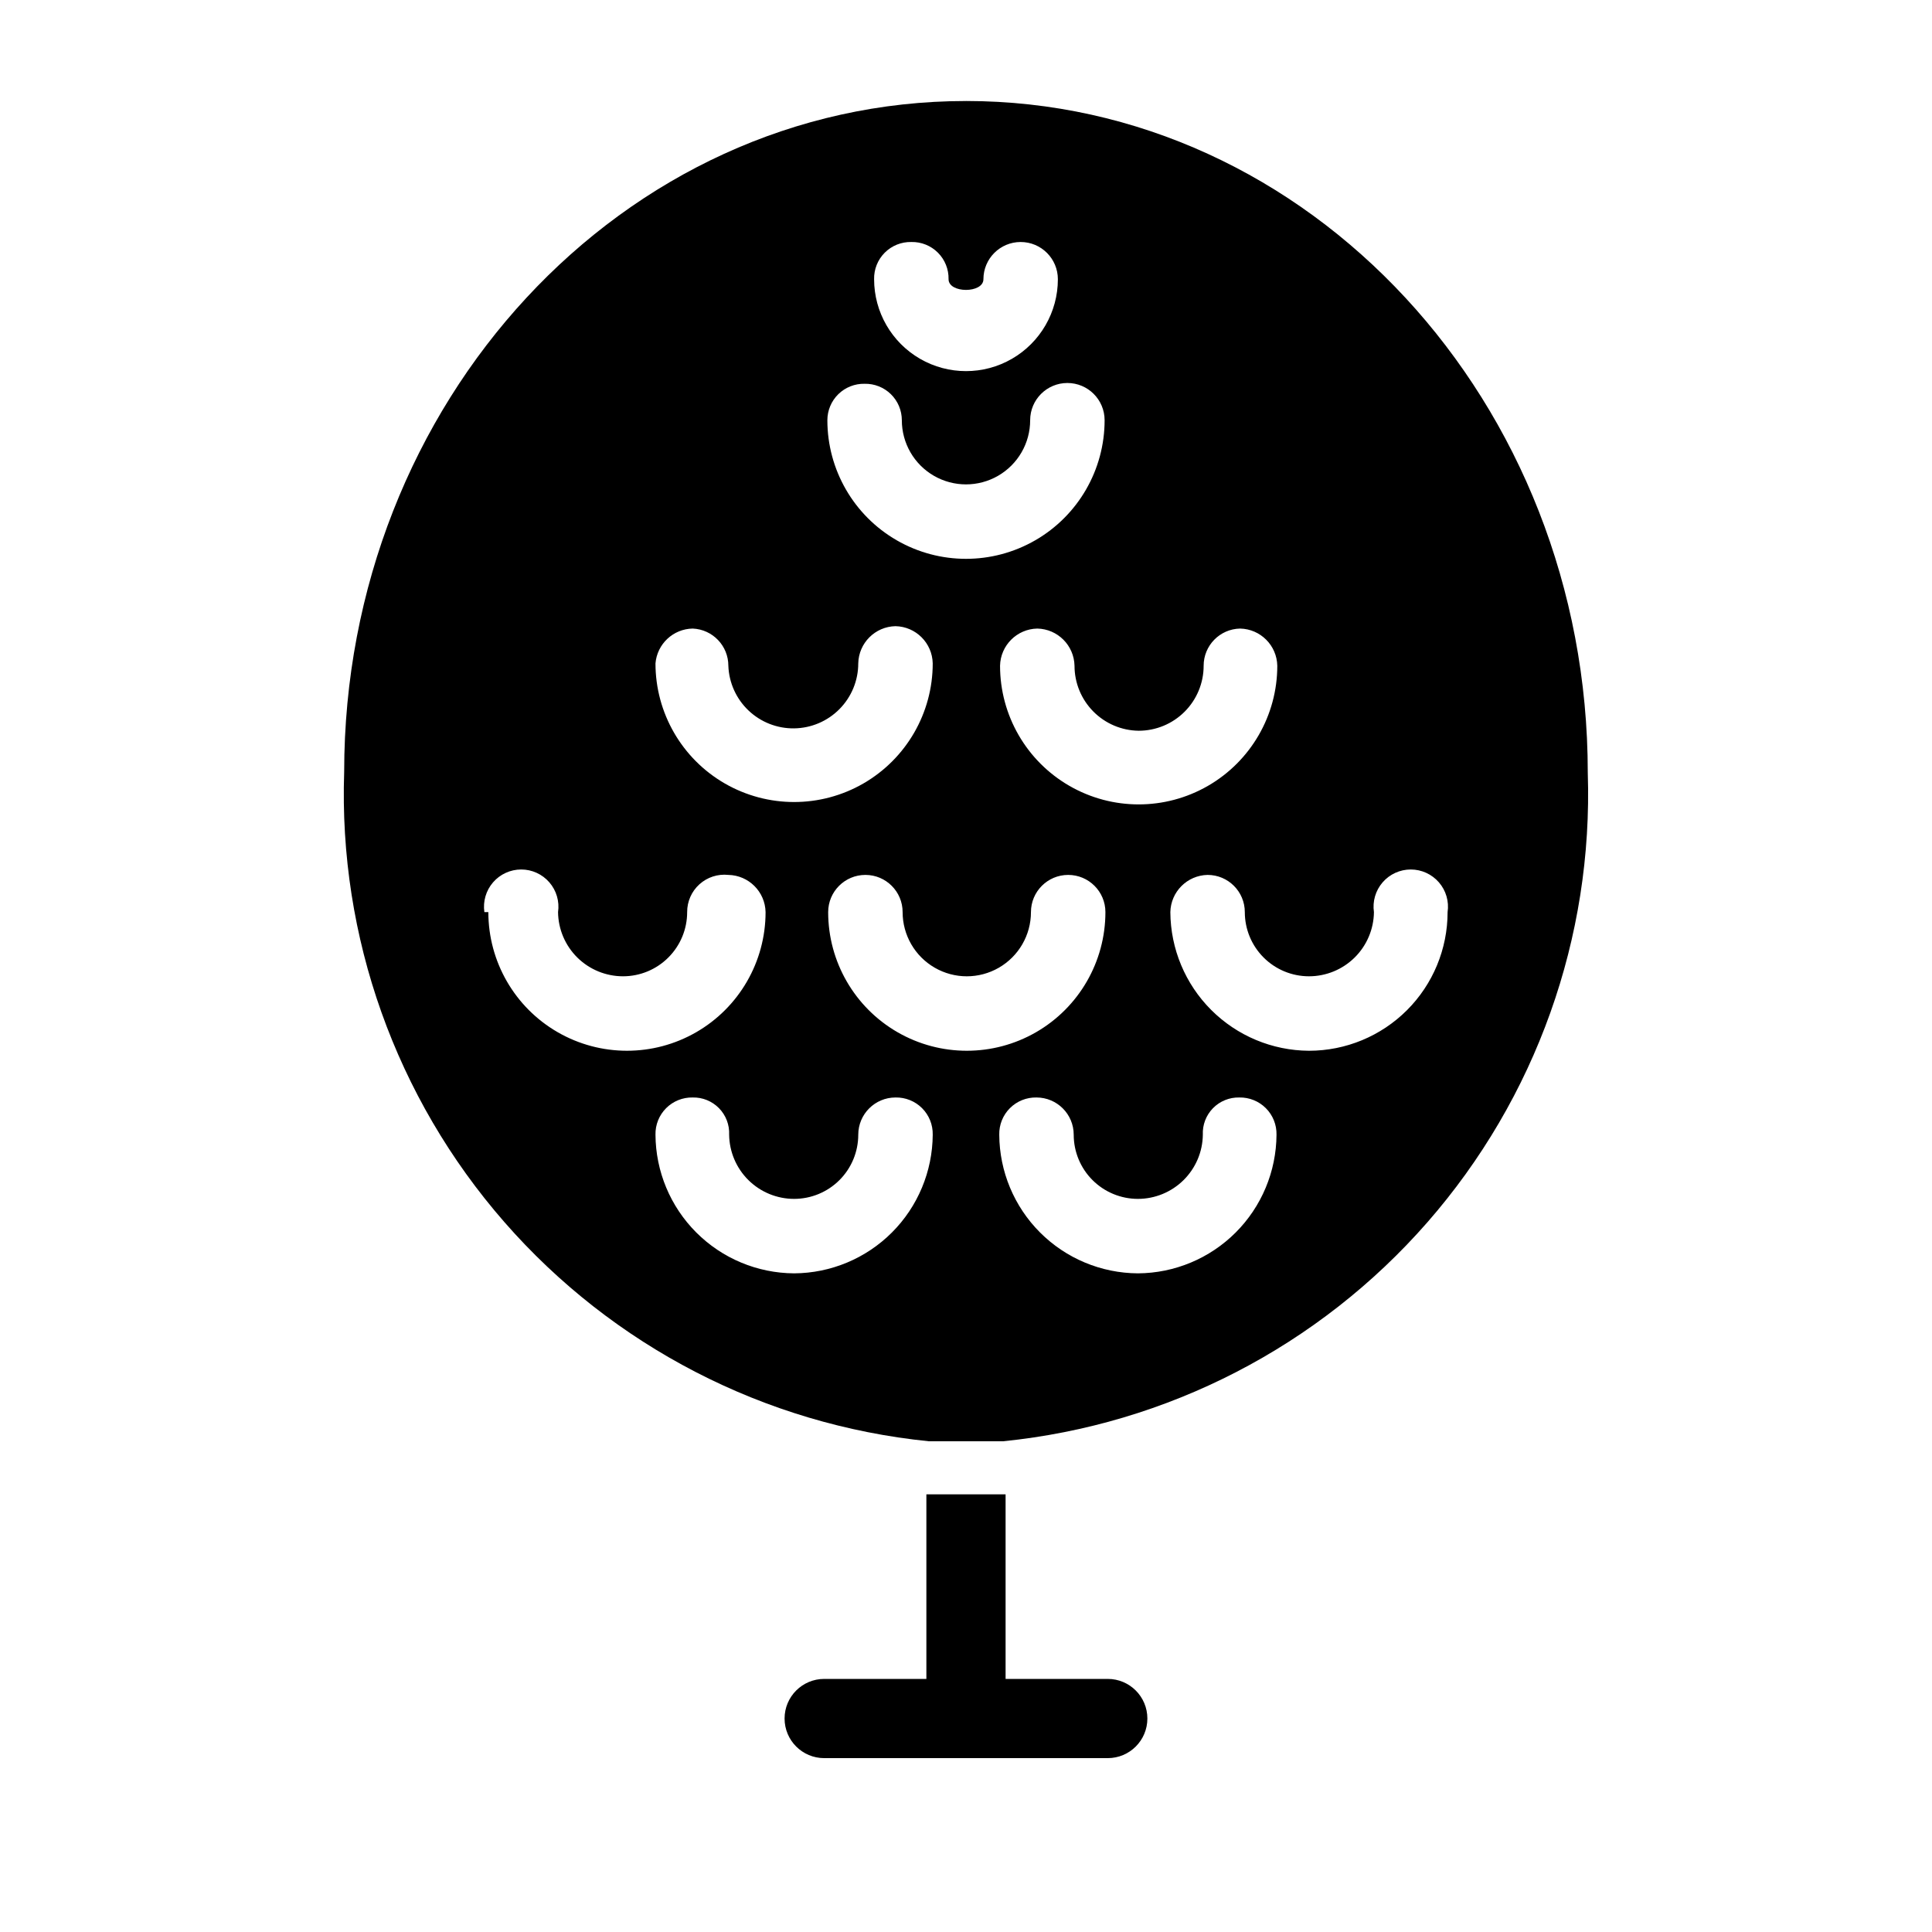 <?xml version="1.0" encoding="UTF-8"?>
<!-- The Best Svg Icon site in the world: iconSvg.co, Visit us! https://iconsvg.co -->
<svg fill="#000000" width="800px" height="800px" version="1.1" viewBox="144 144 512 512" xmlns="http://www.w3.org/2000/svg">
 <g>
  <path d="m437.57 588.93h-27.078v-48.91h-20.992v48.91h-27.082c-5.797 0-10.496 4.699-10.496 10.496s4.699 10.496 10.496 10.496h75.152c5.797 0 10.496-4.699 10.496-10.496s-4.699-10.496-10.496-10.496z"/>
  <path d="m400 170.77c-90.895 0-164.79 79.77-164.79 177.8v-0.004c-1.5 43.707 13.672 86.348 42.438 119.28 28.766 32.938 68.977 53.707 112.48 58.102h19.734-0.004c43.473-4.391 83.652-25.133 112.41-58.023 28.762-32.891 43.953-75.48 42.508-119.15 0-98.242-73.891-178.01-164.79-178.01zm62.977 149.67c-0.004-5.367 4.289-9.75 9.656-9.863 5.402 0.109 9.754 4.461 9.863 9.863 0 13.125-7 25.254-18.367 31.816-11.367 6.562-25.371 6.562-36.734 0-11.367-6.562-18.371-18.691-18.371-31.816 0.113-5.402 4.465-9.754 9.867-9.863 5.402 0.109 9.754 4.461 9.867 9.863 0 4.531 1.785 8.879 4.969 12.098 3.18 3.223 7.504 5.062 12.035 5.117 4.566 0 8.941-1.812 12.172-5.043 3.227-3.227 5.043-7.606 5.043-12.172zm-26.031 65.285c0 13.125-7.004 25.254-18.367 31.816-11.367 6.562-25.371 6.562-36.738 0-11.367-6.562-18.367-18.691-18.367-31.816 0-5.449 4.418-9.863 9.867-9.863 5.449 0 9.863 4.414 9.863 9.863 0 6.074 3.242 11.688 8.504 14.727 5.262 3.039 11.742 3.039 17.004 0 5.262-3.039 8.5-8.652 8.5-14.727 0-5.449 4.418-9.863 9.867-9.863s9.867 4.414 9.867 9.863zm-51.43-177.59c2.633-0.059 5.176 0.961 7.039 2.824 1.863 1.863 2.883 4.406 2.824 7.039 0 3.777 9.238 3.777 9.238 0 0-5.449 4.418-9.863 9.867-9.863s9.863 4.414 9.863 9.863c0 8.699-4.641 16.738-12.172 21.09-7.535 4.352-16.82 4.352-24.352 0-7.535-4.352-12.176-12.391-12.176-21.09-0.059-2.633 0.961-5.176 2.824-7.039 1.863-1.863 4.406-2.883 7.043-2.824zm-12.387 37.574c2.598-0.059 5.106 0.938 6.965 2.754 1.855 1.816 2.902 4.305 2.902 6.902 0 6.074 3.238 11.688 8.5 14.727 5.262 3.035 11.742 3.035 17.004 0 5.262-3.039 8.504-8.652 8.504-14.727 0-5.449 4.414-9.867 9.863-9.867 5.449 0 9.867 4.418 9.867 9.867 0 13.125-7 25.254-18.367 31.812-11.367 6.562-25.371 6.562-36.738 0-11.363-6.559-18.367-18.688-18.367-31.812 0-2.598 1.047-5.086 2.902-6.902 1.855-1.816 4.367-2.812 6.965-2.754zm-45.555 64.867c5.285 0.223 9.453 4.574 9.449 9.863 0.164 4.492 2.078 8.742 5.332 11.84 3.258 3.102 7.598 4.805 12.09 4.746 4.527-0.055 8.855-1.895 12.035-5.117 3.184-3.223 4.969-7.566 4.969-12.098 0.113-5.402 4.465-9.754 9.867-9.867 5.402 0.113 9.754 4.465 9.867 9.867 0 13.125-7.004 25.254-18.371 31.816-11.363 6.559-25.367 6.559-36.734 0-11.367-6.562-18.367-18.691-18.367-31.816 0.43-5.156 4.691-9.145 9.863-9.234zm-55.207 75.148c-0.418-2.836 0.422-5.715 2.293-7.883 1.875-2.172 4.602-3.418 7.469-3.418 2.867 0 5.59 1.246 7.465 3.418 1.875 2.168 2.711 5.047 2.297 7.883 0.055 4.531 1.891 8.855 5.113 12.039 3.223 3.18 7.57 4.965 12.098 4.965 4.512 0 8.836-1.789 12.023-4.981 3.191-3.188 4.981-7.512 4.981-12.023-0.016-2.809 1.168-5.492 3.25-7.375 2.086-1.883 4.875-2.789 7.668-2.488 5.402 0.109 9.754 4.461 9.863 9.863 0 13.125-7 25.254-18.367 31.816-11.363 6.562-25.367 6.562-36.734 0-11.367-6.562-18.367-18.691-18.367-31.816zm82.078 95.723v0.004c-9.727-0.055-19.039-3.945-25.914-10.82-6.879-6.879-10.766-16.191-10.82-25.918-0.059-2.633 0.961-5.176 2.824-7.039 1.863-1.863 4.406-2.883 7.039-2.828 2.617-0.059 5.141 0.969 6.973 2.84 1.828 1.867 2.801 4.414 2.684 7.027 0.059 4.531 1.895 8.855 5.117 12.035 3.223 3.184 7.57 4.969 12.098 4.969 4.512 0 8.836-1.793 12.023-4.981s4.981-7.512 4.981-12.023c0-5.449 4.418-9.867 9.867-9.867 2.633-0.055 5.176 0.965 7.039 2.828s2.883 4.406 2.828 7.039c-0.059 9.727-3.945 19.039-10.824 25.918-6.875 6.875-16.188 10.766-25.914 10.82zm91.105 0v0.004c-9.727-0.055-19.039-3.945-25.914-10.82-6.879-6.879-10.766-16.191-10.82-25.918-0.059-2.633 0.961-5.176 2.824-7.039s4.406-2.883 7.039-2.828c5.449 0 9.867 4.418 9.867 9.867 0 4.512 1.793 8.836 4.981 12.023s7.516 4.981 12.023 4.981c4.531 0 8.875-1.785 12.098-4.969 3.223-3.18 5.062-7.504 5.117-12.035-0.117-2.613 0.855-5.16 2.684-7.027 1.832-1.871 4.356-2.898 6.973-2.84 2.633-0.055 5.176 0.965 7.039 2.828 1.863 1.863 2.883 4.406 2.828 7.039-0.059 9.727-3.945 19.039-10.824 25.918-6.875 6.875-16.188 10.766-25.914 10.82zm45.344-58.988v0.004c-9.727-0.055-19.039-3.945-25.914-10.82-6.879-6.879-10.766-16.191-10.824-25.918 0.113-5.402 4.465-9.754 9.867-9.863 5.449 0 9.867 4.414 9.867 9.863 0 4.512 1.793 8.836 4.981 12.023 3.188 3.191 7.512 4.981 12.023 4.981 4.527 0 8.875-1.785 12.098-4.965 3.223-3.184 5.059-7.508 5.117-12.039-0.418-2.836 0.418-5.715 2.293-7.883 1.875-2.172 4.598-3.418 7.465-3.418 2.867 0 5.594 1.246 7.469 3.418 1.875 2.168 2.711 5.047 2.293 7.883 0 9.746-3.867 19.09-10.758 25.977-6.891 6.891-16.234 10.762-25.977 10.762z"/>
 </g>
</svg>